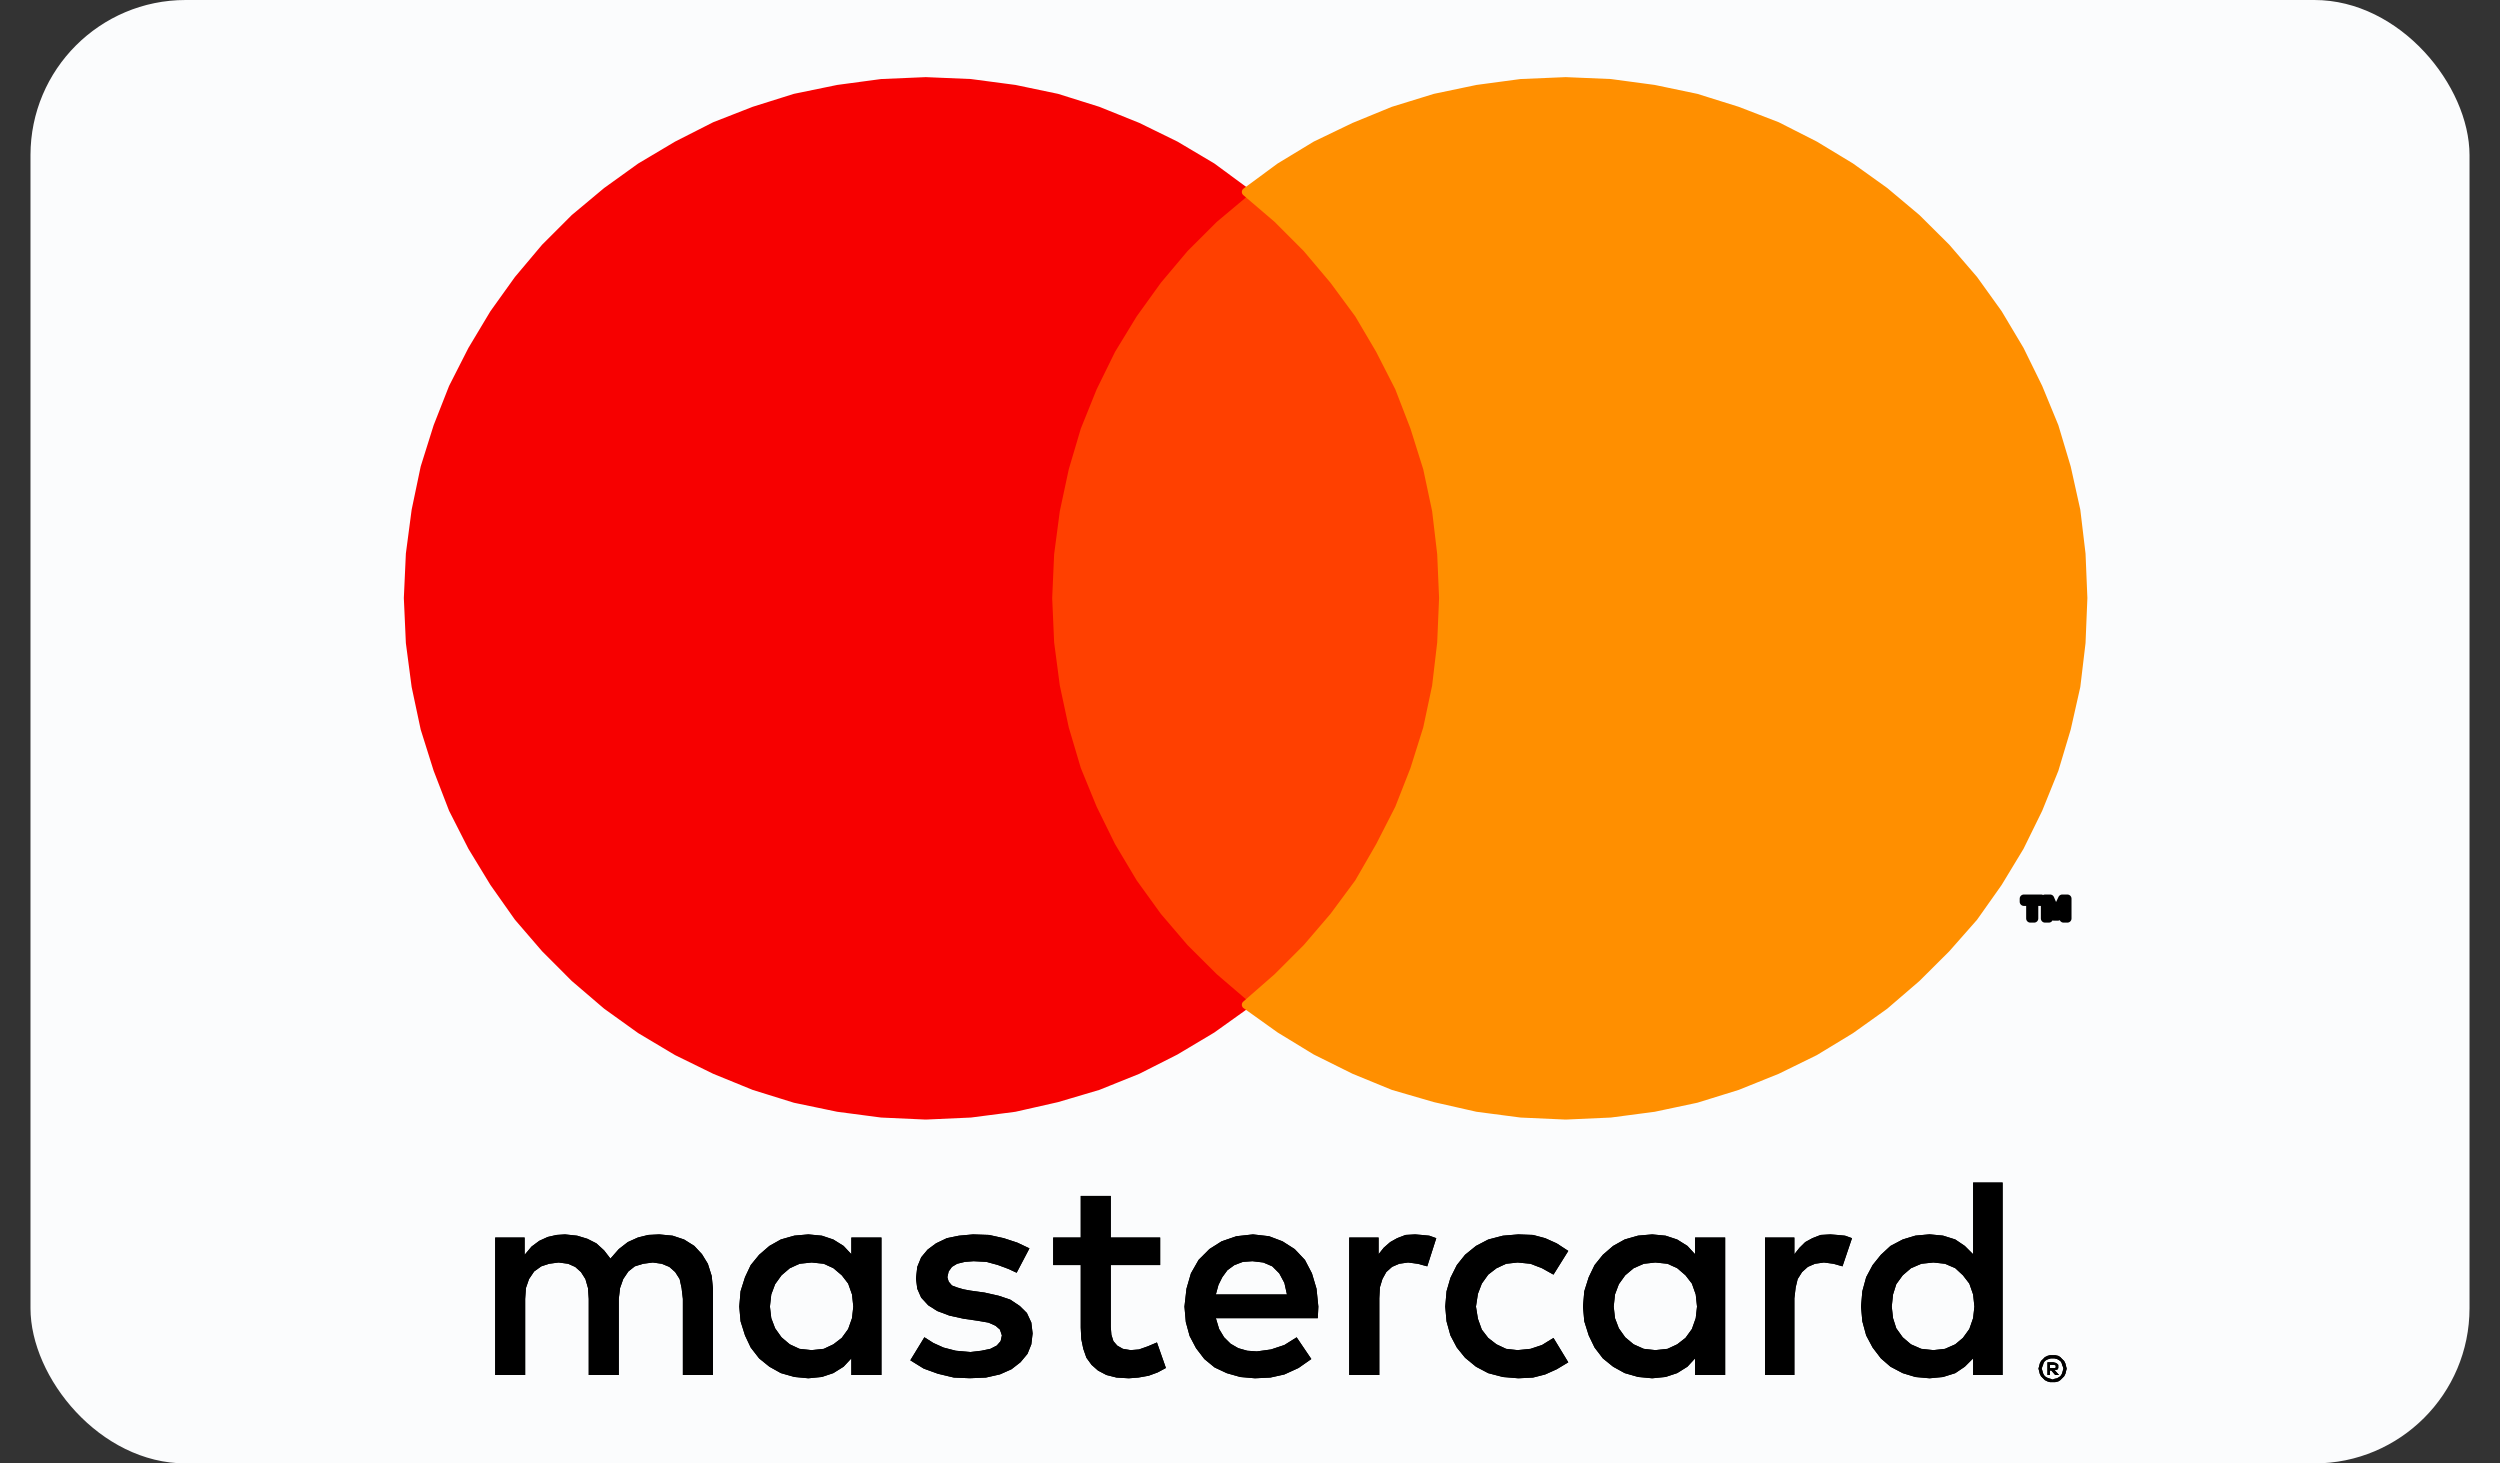 <svg width="41" height="24" viewBox="0 0 41 24" fill="none" xmlns="http://www.w3.org/2000/svg">
<rect x="0" y="0" width="41" height="24" fill="#333333" stroke="none"/>
<rect x="0.5" width="40" height="24" rx="2.545" fill="#FBFCFD"/>
<path fill-rule="evenodd" clip-rule="evenodd" d="M32.359 19.393H32.843V22.55H32.359V22.278L32.223 22.414L32.066 22.52L31.865 22.583L31.645 22.604L31.413 22.583L31.205 22.52L31.004 22.414L30.847 22.278L30.711 22.1L30.605 21.901L30.542 21.669L30.521 21.428L30.542 21.177L30.605 20.946L30.711 20.747L30.847 20.578L31.004 20.433L31.205 20.327L31.413 20.264L31.645 20.243L31.865 20.264L32.066 20.327L32.223 20.433L32.359 20.569V19.393ZM17.724 19.613H18.217V20.295H19.027V20.747H18.217V21.763L18.227 21.89L18.26 21.995L18.323 22.068L18.416 22.121L18.543 22.142L18.679 22.131L18.826 22.079L18.974 22.016L19.121 22.435L18.985 22.508L18.838 22.562L18.669 22.592L18.512 22.604L18.311 22.592L18.145 22.55L18.007 22.477L17.902 22.384L17.817 22.267L17.766 22.121L17.733 21.962L17.724 21.775V20.747H17.272V20.295H17.724V19.613ZM9.266 20.244L9.465 20.265L9.633 20.316L9.781 20.391L9.907 20.506L10.011 20.641L10.148 20.485L10.296 20.37L10.462 20.295L10.631 20.253L10.811 20.244L11.031 20.265L11.22 20.328L11.387 20.433L11.513 20.569L11.609 20.726L11.672 20.925L11.693 21.135V22.55H11.199V21.302L11.178 21.124L11.146 20.976L11.073 20.862L10.977 20.777L10.853 20.726L10.706 20.705L10.547 20.726L10.411 20.768L10.305 20.852L10.221 20.977L10.169 21.124L10.148 21.302V22.55H9.655V21.302L9.643 21.124L9.601 20.977L9.528 20.862L9.434 20.778L9.318 20.726L9.161 20.705L9.004 20.726L8.877 20.768L8.76 20.852L8.676 20.977L8.625 21.124L8.613 21.302V22.55H8.121V20.295H8.604V20.579L8.718 20.443L8.845 20.349L8.983 20.286L9.128 20.253L9.266 20.244ZM13.257 20.244L13.479 20.265L13.667 20.328L13.835 20.433L13.962 20.569V20.295H14.456V22.55H13.962V22.278L13.835 22.414L13.667 22.519L13.479 22.582L13.257 22.604L13.028 22.582L12.806 22.519L12.618 22.414L12.45 22.278L12.312 22.1L12.218 21.901L12.145 21.669L12.124 21.428L12.145 21.177L12.218 20.946L12.312 20.747L12.45 20.578L12.618 20.433L12.806 20.327L13.028 20.264L13.257 20.244ZM15.959 20.244L16.221 20.253L16.462 20.306L16.684 20.379L16.883 20.473L16.673 20.873L16.537 20.81L16.368 20.747L16.179 20.695L15.968 20.684L15.823 20.695L15.696 20.726L15.612 20.777L15.558 20.852L15.537 20.946L15.558 21.018L15.612 21.082L15.696 21.114L15.802 21.145L15.916 21.166L16.148 21.198L16.378 21.25L16.567 21.313L16.726 21.419L16.841 21.533L16.914 21.69L16.935 21.868L16.914 22.047L16.851 22.203L16.736 22.341L16.588 22.456L16.399 22.54L16.169 22.592L15.905 22.603L15.643 22.592L15.38 22.529L15.149 22.445L14.929 22.309L15.16 21.931L15.308 22.025L15.474 22.1L15.675 22.152L15.916 22.173L16.094 22.152L16.242 22.121L16.347 22.067L16.41 21.995L16.431 21.901L16.399 21.805L16.326 21.742L16.211 21.691L16.031 21.66L15.802 21.627L15.57 21.576L15.371 21.501L15.223 21.407L15.107 21.281L15.043 21.135L15.022 20.967L15.043 20.777L15.107 20.62L15.212 20.494L15.35 20.391L15.528 20.306L15.727 20.265L15.959 20.244ZM20.549 20.244L20.813 20.274L21.034 20.358L21.233 20.485L21.401 20.663L21.516 20.883L21.591 21.135L21.621 21.428L21.612 21.618H19.94L19.994 21.796L20.076 21.932L20.182 22.037L20.308 22.11L20.455 22.152L20.612 22.163L20.844 22.131L21.064 22.058L21.265 21.932L21.506 22.288L21.296 22.435L21.064 22.541L20.834 22.592L20.582 22.604L20.341 22.583L20.119 22.52L19.919 22.426L19.751 22.288L19.615 22.11L19.51 21.911L19.447 21.681L19.425 21.428L19.458 21.135L19.531 20.883L19.657 20.662L19.835 20.484L20.034 20.358L20.277 20.274L20.549 20.244ZM23.208 20.244L23.314 20.253L23.44 20.265L23.555 20.306L23.407 20.768L23.25 20.726L23.093 20.705L22.946 20.726L22.829 20.777L22.735 20.862L22.672 20.976L22.63 21.114L22.621 21.292V22.55H22.127V20.295H22.609V20.569L22.693 20.463L22.799 20.37L22.913 20.306L23.051 20.253L23.208 20.244ZM24.901 20.244L25.142 20.253L25.341 20.306L25.53 20.391L25.72 20.515L25.477 20.904L25.289 20.799L25.1 20.726L24.889 20.705L24.7 20.726L24.543 20.799L24.407 20.904L24.302 21.051L24.238 21.218L24.206 21.428L24.238 21.628L24.302 21.806L24.407 21.942L24.543 22.047L24.7 22.121L24.889 22.142L25.1 22.121L25.289 22.058L25.477 21.942L25.72 22.342L25.53 22.456L25.341 22.541L25.142 22.592L24.901 22.604L24.648 22.583L24.407 22.52L24.206 22.414L24.027 22.267L23.892 22.1L23.787 21.901L23.723 21.67L23.702 21.428L23.723 21.177L23.787 20.957L23.892 20.747L24.027 20.578L24.206 20.433L24.407 20.328L24.648 20.265L24.901 20.244ZM27.096 20.244L27.316 20.265L27.506 20.328L27.674 20.433L27.799 20.569V20.295H28.293V22.55H27.799V22.278L27.674 22.414L27.506 22.519L27.316 22.582L27.096 22.604L26.865 22.582L26.645 22.519L26.455 22.414L26.287 22.278L26.151 22.1L26.055 21.901L25.982 21.669L25.961 21.428L25.982 21.177L26.055 20.946L26.151 20.747L26.287 20.578L26.455 20.433L26.645 20.327L26.865 20.264L27.096 20.244ZM30.018 20.244L30.132 20.253L30.259 20.265L30.373 20.306L30.217 20.768L30.069 20.726L29.912 20.705L29.765 20.726L29.648 20.777L29.554 20.862L29.482 20.976L29.449 21.114L29.428 21.292V22.55H28.946V20.295H29.428V20.569L29.512 20.463L29.606 20.37L29.723 20.306L29.859 20.253L30.018 20.244ZM20.54 20.684L20.383 20.695L20.245 20.747L20.13 20.831L20.046 20.946L19.983 21.072L19.94 21.229H21.106L21.064 21.04L20.98 20.883L20.865 20.768L20.718 20.705L20.54 20.684ZM13.311 20.705L13.112 20.726L12.953 20.799L12.817 20.915L12.712 21.061L12.649 21.229L12.627 21.428L12.649 21.618L12.712 21.784L12.817 21.932L12.953 22.047L13.112 22.121L13.311 22.142L13.51 22.121L13.667 22.047L13.805 21.941L13.91 21.796L13.973 21.618L13.994 21.428L13.973 21.229L13.91 21.051L13.805 20.915L13.667 20.798L13.51 20.726L13.311 20.705ZM27.148 20.705L26.958 20.726L26.792 20.799L26.654 20.915L26.549 21.061L26.486 21.229L26.465 21.428L26.486 21.618L26.549 21.784L26.654 21.932L26.792 22.047L26.958 22.121L27.148 22.142L27.347 22.121L27.506 22.047L27.642 21.941L27.747 21.796L27.81 21.618L27.831 21.428L27.81 21.229L27.747 21.051L27.642 20.915L27.506 20.798L27.347 20.726L27.148 20.705ZM31.708 20.705L31.509 20.726L31.34 20.799L31.205 20.915L31.099 21.061L31.046 21.229L31.025 21.428L31.046 21.618L31.099 21.784L31.205 21.932L31.34 22.047L31.509 22.121L31.708 22.142L31.898 22.121L32.066 22.047L32.192 21.941L32.297 21.796L32.359 21.618L32.38 21.428L32.359 21.229L32.297 21.051L32.192 20.915L32.066 20.798L31.898 20.726L31.708 20.705ZM33.663 22.225H33.705L33.756 22.236L33.789 22.257L33.819 22.288L33.852 22.32L33.873 22.363L33.883 22.405L33.894 22.445L33.883 22.487L33.873 22.529L33.852 22.571L33.819 22.604L33.789 22.634L33.756 22.655L33.705 22.667H33.663H33.62L33.578 22.655L33.536 22.634L33.506 22.604L33.473 22.571L33.452 22.529L33.442 22.487L33.431 22.445L33.442 22.405L33.452 22.363L33.473 22.32L33.506 22.288L33.536 22.257L33.578 22.236L33.62 22.225H33.663ZM33.663 22.278H33.632L33.599 22.288L33.569 22.299L33.536 22.32L33.515 22.351L33.506 22.384L33.494 22.414L33.484 22.445L33.494 22.477L33.506 22.52L33.515 22.541L33.536 22.571L33.569 22.592L33.599 22.604L33.632 22.613L33.663 22.625L33.693 22.613L33.735 22.604L33.756 22.592L33.789 22.571L33.81 22.541L33.819 22.52L33.831 22.477L33.84 22.445L33.831 22.414L33.819 22.384L33.81 22.351L33.789 22.32L33.756 22.299L33.735 22.288L33.693 22.278H33.663ZM33.578 22.341H33.674L33.714 22.351L33.735 22.363L33.756 22.384V22.405V22.435L33.747 22.456L33.726 22.466H33.693L33.768 22.55H33.705L33.642 22.477H33.62V22.55H33.578V22.341ZM33.62 22.384V22.435H33.674H33.693H33.705L33.714 22.426V22.405V22.393H33.705L33.693 22.384H33.674H33.62Z" fill="black"/>
<path d="M32.359 19.393H32.843V22.55H32.359V22.278L32.223 22.414L32.066 22.52L31.865 22.583L31.645 22.604L31.413 22.583L31.205 22.52L31.004 22.414L30.847 22.278L30.711 22.1L30.605 21.901L30.542 21.669L30.521 21.428L30.542 21.177L30.605 20.946L30.711 20.747L30.847 20.578L31.004 20.433L31.205 20.327L31.413 20.264L31.645 20.243L31.865 20.264L32.066 20.327L32.223 20.433L32.359 20.569V19.393ZM17.724 19.613H18.217V20.295H19.027V20.747H18.217V21.763L18.227 21.89L18.26 21.995L18.323 22.068L18.416 22.121L18.543 22.142L18.679 22.131L18.826 22.079L18.974 22.016L19.121 22.435L18.985 22.508L18.838 22.562L18.669 22.592L18.512 22.604L18.311 22.592L18.145 22.55L18.007 22.477L17.902 22.384L17.817 22.267L17.766 22.121L17.733 21.962L17.724 21.775V20.747H17.272V20.295H17.724V19.613ZM9.266 20.244L9.465 20.265L9.633 20.316L9.781 20.391L9.907 20.506L10.011 20.641L10.148 20.485L10.296 20.37L10.462 20.295L10.631 20.253L10.811 20.244L11.031 20.265L11.22 20.328L11.387 20.433L11.513 20.569L11.609 20.726L11.672 20.925L11.693 21.135V22.55H11.199V21.302L11.178 21.124L11.146 20.976L11.073 20.862L10.977 20.777L10.853 20.726L10.706 20.705L10.547 20.726L10.411 20.768L10.305 20.852L10.221 20.977L10.169 21.124L10.148 21.302V22.55H9.655V21.302L9.643 21.124L9.601 20.977L9.528 20.862L9.434 20.778L9.318 20.726L9.161 20.705L9.004 20.726L8.877 20.768L8.76 20.852L8.676 20.977L8.625 21.124L8.613 21.302V22.55H8.121V20.295H8.604V20.579L8.718 20.443L8.845 20.349L8.983 20.286L9.128 20.253L9.266 20.244ZM13.257 20.244L13.479 20.265L13.667 20.328L13.835 20.433L13.962 20.569V20.295H14.456V22.55H13.962V22.278L13.835 22.414L13.667 22.519L13.479 22.582L13.257 22.604L13.028 22.582L12.806 22.519L12.618 22.414L12.45 22.278L12.312 22.1L12.218 21.901L12.145 21.669L12.124 21.428L12.145 21.177L12.218 20.946L12.312 20.747L12.45 20.578L12.618 20.433L12.806 20.327L13.028 20.264L13.257 20.244ZM15.959 20.244L16.221 20.253L16.462 20.306L16.684 20.379L16.883 20.473L16.673 20.873L16.537 20.81L16.368 20.747L16.179 20.695L15.968 20.684L15.823 20.695L15.696 20.726L15.612 20.777L15.558 20.852L15.537 20.946L15.558 21.018L15.612 21.082L15.696 21.114L15.802 21.145L15.916 21.166L16.148 21.198L16.378 21.25L16.567 21.313L16.726 21.419L16.841 21.533L16.914 21.69L16.935 21.868L16.914 22.047L16.851 22.203L16.736 22.341L16.588 22.456L16.399 22.54L16.169 22.592L15.905 22.603L15.643 22.592L15.38 22.529L15.149 22.445L14.929 22.309L15.16 21.931L15.308 22.025L15.474 22.1L15.675 22.152L15.916 22.173L16.094 22.152L16.242 22.121L16.347 22.067L16.41 21.995L16.431 21.901L16.399 21.805L16.326 21.742L16.211 21.691L16.031 21.66L15.802 21.627L15.57 21.576L15.371 21.501L15.223 21.407L15.107 21.281L15.043 21.135L15.022 20.967L15.043 20.777L15.107 20.62L15.212 20.494L15.35 20.391L15.528 20.306L15.727 20.265L15.959 20.244ZM20.549 20.244L20.813 20.274L21.034 20.358L21.233 20.485L21.401 20.663L21.516 20.883L21.591 21.135L21.621 21.428L21.612 21.618H19.94L19.994 21.796L20.076 21.932L20.182 22.037L20.308 22.11L20.455 22.152L20.612 22.163L20.844 22.131L21.064 22.058L21.265 21.932L21.506 22.288L21.296 22.435L21.064 22.541L20.834 22.592L20.582 22.604L20.341 22.583L20.119 22.52L19.919 22.426L19.751 22.288L19.615 22.11L19.51 21.911L19.447 21.681L19.425 21.428L19.458 21.135L19.531 20.883L19.657 20.662L19.835 20.484L20.034 20.358L20.277 20.274L20.549 20.244ZM23.208 20.244L23.314 20.253L23.44 20.265L23.555 20.306L23.407 20.768L23.25 20.726L23.093 20.705L22.946 20.726L22.829 20.777L22.735 20.862L22.672 20.976L22.63 21.114L22.621 21.292V22.55H22.127V20.295H22.609V20.569L22.693 20.463L22.799 20.37L22.913 20.306L23.051 20.253L23.208 20.244ZM24.901 20.244L25.142 20.253L25.341 20.306L25.53 20.391L25.72 20.515L25.477 20.904L25.289 20.799L25.1 20.726L24.889 20.705L24.7 20.726L24.543 20.799L24.407 20.904L24.302 21.051L24.238 21.218L24.206 21.428L24.238 21.628L24.302 21.806L24.407 21.942L24.543 22.047L24.7 22.121L24.889 22.142L25.1 22.121L25.289 22.058L25.477 21.942L25.72 22.342L25.53 22.456L25.341 22.541L25.142 22.592L24.901 22.604L24.648 22.583L24.407 22.52L24.206 22.414L24.027 22.267L23.892 22.1L23.787 21.901L23.723 21.67L23.702 21.428L23.723 21.177L23.787 20.957L23.892 20.747L24.027 20.578L24.206 20.433L24.407 20.328L24.648 20.265L24.901 20.244ZM27.096 20.244L27.316 20.265L27.506 20.328L27.674 20.433L27.799 20.569V20.295H28.293V22.55H27.799V22.278L27.674 22.414L27.506 22.519L27.316 22.582L27.096 22.604L26.865 22.582L26.645 22.519L26.455 22.414L26.287 22.278L26.151 22.1L26.055 21.901L25.982 21.669L25.961 21.428L25.982 21.177L26.055 20.946L26.151 20.747L26.287 20.578L26.455 20.433L26.645 20.327L26.865 20.264L27.096 20.244ZM30.018 20.244L30.132 20.253L30.259 20.265L30.373 20.306L30.217 20.768L30.069 20.726L29.912 20.705L29.765 20.726L29.648 20.777L29.554 20.862L29.482 20.976L29.449 21.114L29.428 21.292V22.55H28.946V20.295H29.428V20.569L29.512 20.463L29.606 20.37L29.723 20.306L29.859 20.253L30.018 20.244ZM20.54 20.684L20.383 20.695L20.245 20.747L20.13 20.831L20.046 20.946L19.983 21.072L19.94 21.229H21.106L21.064 21.04L20.98 20.883L20.865 20.768L20.718 20.705L20.54 20.684ZM13.311 20.705L13.112 20.726L12.953 20.799L12.817 20.915L12.712 21.061L12.649 21.229L12.627 21.428L12.649 21.618L12.712 21.784L12.817 21.932L12.953 22.047L13.112 22.121L13.311 22.142L13.51 22.121L13.667 22.047L13.805 21.941L13.91 21.796L13.973 21.618L13.994 21.428L13.973 21.229L13.91 21.051L13.805 20.915L13.667 20.798L13.51 20.726L13.311 20.705ZM27.148 20.705L26.958 20.726L26.792 20.799L26.654 20.915L26.549 21.061L26.486 21.229L26.465 21.428L26.486 21.618L26.549 21.784L26.654 21.932L26.792 22.047L26.958 22.121L27.148 22.142L27.347 22.121L27.506 22.047L27.642 21.941L27.747 21.796L27.81 21.618L27.831 21.428L27.81 21.229L27.747 21.051L27.642 20.915L27.506 20.798L27.347 20.726L27.148 20.705ZM31.708 20.705L31.509 20.726L31.34 20.799L31.205 20.915L31.099 21.061L31.046 21.229L31.025 21.428L31.046 21.618L31.099 21.784L31.205 21.932L31.34 22.047L31.509 22.121L31.708 22.142L31.898 22.121L32.066 22.047L32.192 21.941L32.297 21.796L32.359 21.618L32.38 21.428L32.359 21.229L32.297 21.051L32.192 20.915L32.066 20.798L31.898 20.726L31.708 20.705ZM33.663 22.225H33.705L33.756 22.236L33.789 22.257L33.819 22.288L33.852 22.32L33.873 22.363L33.883 22.405L33.894 22.445L33.883 22.487L33.873 22.529L33.852 22.571L33.819 22.604L33.789 22.634L33.756 22.655L33.705 22.667H33.663H33.62L33.578 22.655L33.536 22.634L33.506 22.604L33.473 22.571L33.452 22.529L33.442 22.487L33.431 22.445L33.442 22.405L33.452 22.363L33.473 22.32L33.506 22.288L33.536 22.257L33.578 22.236L33.62 22.225H33.663ZM33.663 22.278H33.632L33.599 22.288L33.569 22.299L33.536 22.32L33.515 22.351L33.506 22.384L33.494 22.414L33.484 22.445L33.494 22.477L33.506 22.52L33.515 22.541L33.536 22.571L33.569 22.592L33.599 22.604L33.632 22.613L33.663 22.625L33.693 22.613L33.735 22.604L33.756 22.592L33.789 22.571L33.81 22.541L33.819 22.52L33.831 22.477L33.84 22.445L33.831 22.414L33.819 22.384L33.81 22.351L33.789 22.32L33.756 22.299L33.735 22.288L33.693 22.278H33.663ZM33.578 22.341H33.674L33.714 22.351L33.735 22.363L33.756 22.384V22.405V22.435L33.747 22.456L33.726 22.466H33.693L33.768 22.55H33.705L33.642 22.477H33.62V22.55H33.578V22.341ZM33.62 22.384V22.435H33.674H33.693H33.705L33.714 22.426V22.405V22.393H33.705L33.693 22.384H33.674H33.62Z" fill="black"/>
<path d="M24.143 3.148H16.715V16.478H24.143V3.148Z" fill="#FF4000"/>
<path d="M24.143 3.148H16.715V16.478H24.143V3.148Z" stroke="#FF4000" stroke-width="0.136" stroke-miterlimit="10" stroke-linecap="round" stroke-linejoin="round"/>
<path fill-rule="evenodd" clip-rule="evenodd" d="M15.182 1.333L15.917 1.364L16.642 1.46L17.335 1.605L18.007 1.816L18.658 2.078L19.278 2.382L19.878 2.738L20.435 3.148L19.91 3.588L19.426 4.071L18.985 4.595L18.585 5.151L18.227 5.738L17.923 6.357L17.661 7.007L17.462 7.679L17.314 8.371L17.22 9.084L17.188 9.808L17.22 10.541L17.314 11.255L17.462 11.947L17.661 12.618L17.923 13.258L18.227 13.876L18.585 14.476L18.985 15.03L19.426 15.546L19.91 16.028L20.435 16.478L19.878 16.876L19.278 17.234L18.658 17.548L18.007 17.81L17.335 18.009L16.642 18.166L15.917 18.26L15.182 18.293L14.456 18.26L13.742 18.166L13.037 18.019L12.366 17.81L11.724 17.548L11.104 17.244L10.505 16.887L9.95 16.489L9.423 16.038L8.941 15.555L8.499 15.042L8.1 14.476L7.742 13.888L7.427 13.269L7.176 12.618L6.965 11.947L6.818 11.255L6.724 10.541L6.691 9.808L6.724 9.084L6.818 8.371L6.965 7.668L7.176 6.996L7.427 6.357L7.742 5.738L8.1 5.141L8.499 4.584L8.941 4.059L9.423 3.577L9.95 3.137L10.505 2.738L11.104 2.382L11.724 2.067L12.366 1.816L13.037 1.605L13.742 1.46L14.456 1.364L15.182 1.333Z" fill="#F70000"/>
<path d="M15.182 1.333L15.917 1.364L16.642 1.46L17.335 1.605L18.007 1.816L18.658 2.078L19.278 2.382L19.878 2.738L20.435 3.148L19.91 3.588L19.426 4.071L18.985 4.595L18.585 5.151L18.227 5.738L17.923 6.357L17.661 7.007L17.462 7.679L17.314 8.371L17.22 9.084L17.188 9.808L17.22 10.541L17.314 11.255L17.462 11.947L17.661 12.618L17.923 13.258L18.227 13.876L18.585 14.476L18.985 15.03L19.426 15.546L19.91 16.028L20.435 16.478L19.878 16.876L19.278 17.234L18.658 17.548L18.007 17.81L17.335 18.009L16.642 18.166L15.917 18.26L15.182 18.293L14.456 18.26L13.742 18.166L13.037 18.019L12.366 17.81L11.724 17.548L11.104 17.244L10.505 16.887L9.95 16.489L9.423 16.038L8.941 15.555L8.499 15.042L8.1 14.476L7.742 13.888L7.427 13.269L7.176 12.618L6.965 11.947L6.818 11.255L6.724 10.541L6.691 9.808L6.724 9.084L6.818 8.371L6.965 7.668L7.176 6.996L7.427 6.357L7.742 5.738L8.1 5.141L8.499 4.584L8.941 4.059L9.423 3.577L9.95 3.137L10.505 2.738L11.104 2.382L11.724 2.067L12.366 1.816L13.037 1.605L13.742 1.46L14.456 1.364L15.182 1.333Z" stroke="#F70000" stroke-width="0.136" stroke-miterlimit="10" stroke-linecap="round" stroke-linejoin="round"/>
<path fill-rule="evenodd" clip-rule="evenodd" d="M33.538 14.738H33.622L33.716 14.958L33.821 14.738H33.905V15.063H33.842V14.81L33.748 15.031H33.685L33.601 14.81V15.063H33.538V14.738ZM33.191 14.738H33.475V14.789H33.36V15.063H33.297V14.789H33.191V14.738H33.191Z" fill="black"/>
<path d="M33.538 14.738H33.622L33.716 14.958L33.821 14.738H33.905V15.063H33.842V14.81L33.748 15.031H33.685L33.601 14.81V15.063H33.538V14.738V14.738ZM33.191 14.738H33.475V14.789H33.36V15.063H33.297V14.789H33.191V14.738H33.191Z" stroke="black" stroke-width="0.136" stroke-miterlimit="10" stroke-linecap="round" stroke-linejoin="round"/>
<path fill-rule="evenodd" clip-rule="evenodd" d="M25.677 1.333L26.412 1.364L27.126 1.46L27.819 1.605L28.493 1.816L29.144 2.067L29.764 2.382L30.352 2.738L30.909 3.137L31.433 3.577L31.918 4.059L32.37 4.584L32.77 5.141L33.126 5.738L33.43 6.357L33.693 6.996L33.894 7.668L34.05 8.371L34.135 9.084L34.165 9.808L34.135 10.541L34.05 11.255L33.894 11.947L33.693 12.618L33.43 13.269L33.126 13.888L32.77 14.476L32.37 15.042L31.918 15.555L31.433 16.038L30.909 16.489L30.352 16.887L29.764 17.244L29.144 17.548L28.493 17.81L27.819 18.019L27.126 18.166L26.412 18.26L25.677 18.293L24.942 18.26L24.226 18.166L23.533 18.009L22.849 17.81L22.21 17.548L21.578 17.234L20.991 16.876L20.434 16.478L20.949 16.028L21.431 15.546L21.873 15.03L22.283 14.476L22.629 13.876L22.945 13.258L23.196 12.618L23.407 11.947L23.554 11.255L23.638 10.541L23.669 9.808L23.638 9.084L23.554 8.371L23.407 7.679L23.196 7.007L22.945 6.357L22.629 5.738L22.283 5.151L21.873 4.595L21.431 4.071L20.949 3.588L20.434 3.148L20.991 2.738L21.578 2.382L22.21 2.078L22.849 1.816L23.533 1.605L24.226 1.46L24.942 1.364L25.677 1.333Z" fill="#FF8F00"/>
<path d="M25.677 1.333L26.412 1.364L27.126 1.46L27.819 1.605L28.493 1.816L29.144 2.067L29.764 2.382L30.352 2.738L30.909 3.137L31.433 3.577L31.918 4.059L32.37 4.584L32.77 5.141L33.126 5.738L33.43 6.357L33.693 6.996L33.894 7.668L34.05 8.371L34.135 9.084L34.165 9.808L34.135 10.541L34.05 11.255L33.894 11.947L33.693 12.618L33.43 13.269L33.126 13.888L32.77 14.476L32.37 15.042L31.918 15.555L31.433 16.038L30.909 16.489L30.352 16.887L29.764 17.244L29.144 17.548L28.493 17.81L27.819 18.019L27.126 18.166L26.412 18.26L25.677 18.293L24.942 18.26L24.226 18.166L23.533 18.009L22.849 17.81L22.21 17.548L21.578 17.234L20.991 16.876L20.434 16.478L20.949 16.028L21.431 15.546L21.873 15.03L22.283 14.476L22.629 13.876L22.945 13.258L23.196 12.618L23.407 11.947L23.554 11.255L23.638 10.541L23.669 9.808L23.638 9.084L23.554 8.371L23.407 7.679L23.196 7.007L22.945 6.357L22.629 5.738L22.283 5.151L21.873 4.595L21.431 4.071L20.949 3.588L20.434 3.148L20.991 2.738L21.578 2.382L22.21 2.078L22.849 1.816L23.533 1.605L24.226 1.46L24.942 1.364L25.677 1.333Z" stroke="#FF8F00" stroke-width="0.136" stroke-miterlimit="10" stroke-linecap="round" stroke-linejoin="round"/>
</svg>
